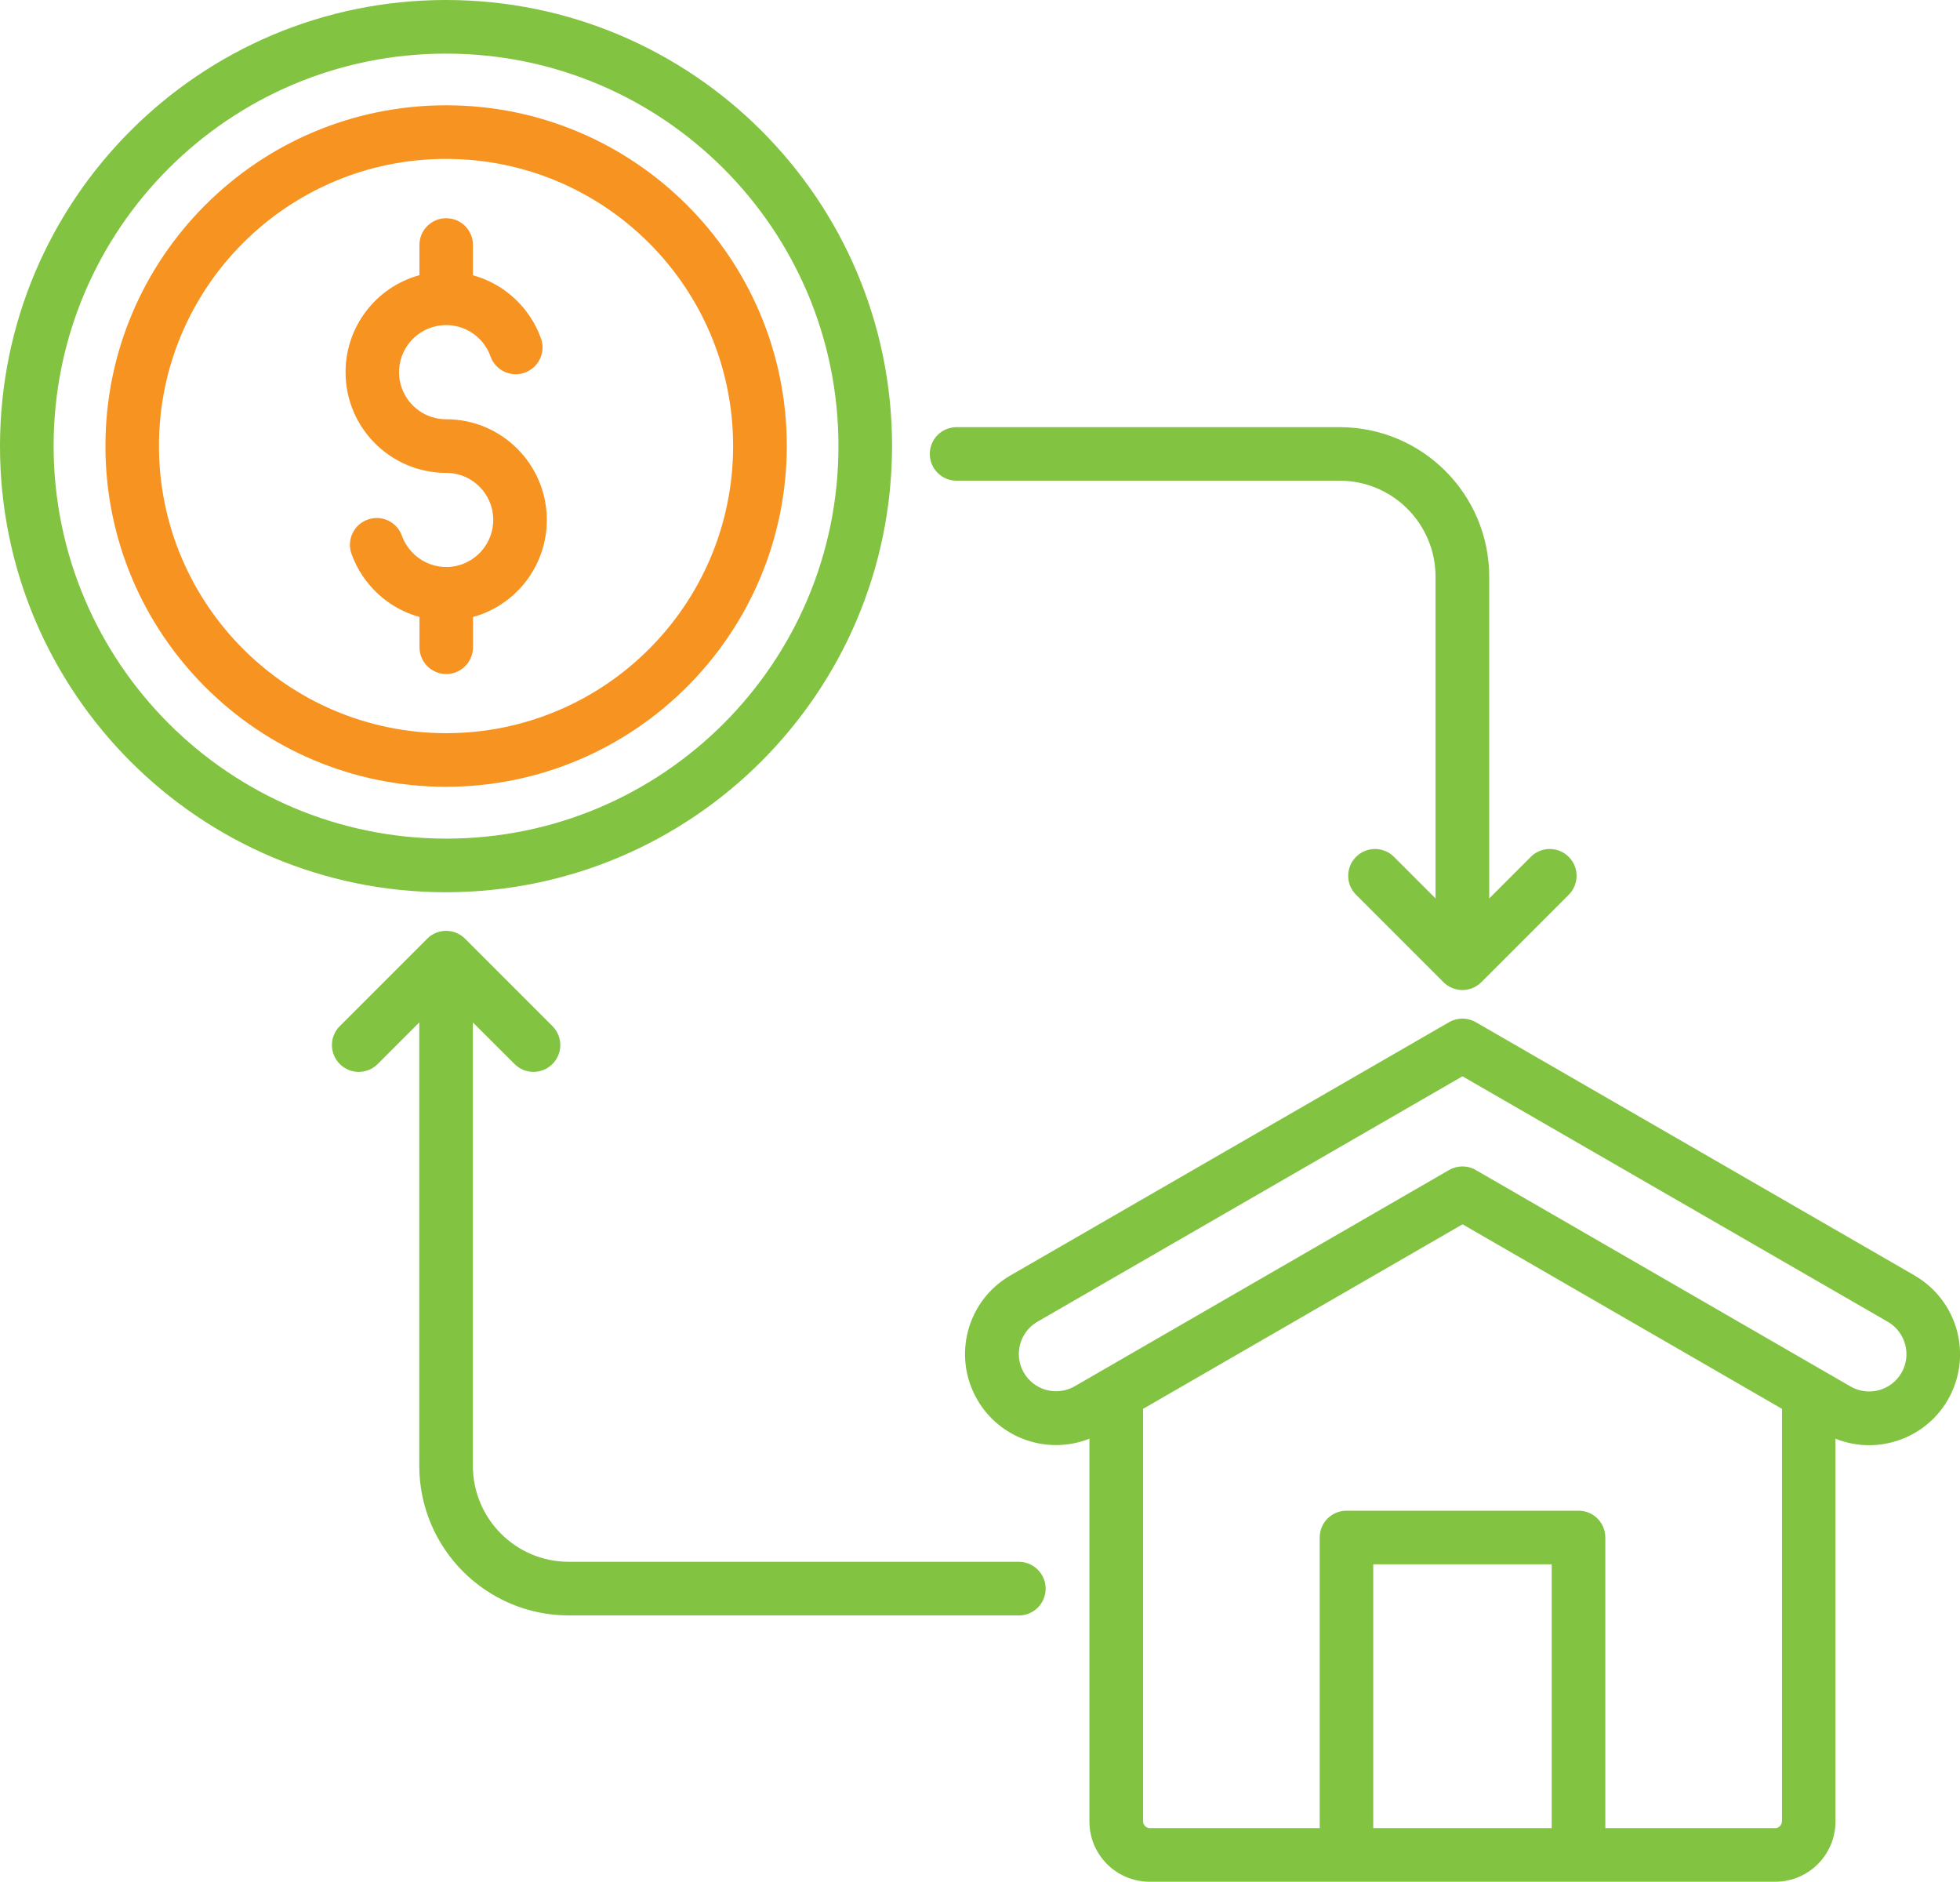 <svg xmlns="http://www.w3.org/2000/svg" id="Layer_2" data-name="Layer 2" viewBox="0 0 240.94 231.27"><defs><style>      .cls-1 {        fill: #82c342;      }      .cls-1, .cls-2 {        stroke-width: 0px;      }      .cls-2 {        fill: #f79320;      }    </style></defs><g id="Background"><g><path class="cls-1" d="M235.36,156.76h0s-53.94-31.13-53.94-31.13c-1.02-.59-2.27-.59-3.29,0l-53.93,31.13c-5.34,3.09-7.16,9.93-4.06,15.27,2.77,4.79,8.63,6.82,13.78,4.79v47.05c0,4.09,3.32,7.4,7.4,7.4h76.92c4.08,0,7.39-3.32,7.39-7.4v-47.05c5.73,2.29,12.23-.5,14.52-6.23,2.06-5.16.02-11.04-4.79-13.82ZM190.75,224.68h-21.94v-32.42h21.94v32.42ZM219.04,223.87c0,.44-.36.8-.8.81h0s-20.9,0-20.9,0v-35.72c0-1.82-1.47-3.29-3.29-3.29h-28.53c-1.82,0-3.29,1.47-3.29,3.29v35.72h-20.9c-.44-.01-.8-.37-.81-.81v-50.72l39.27-22.68,39.27,22.68v50.72ZM233.74,168.73h0c-1.27,2.19-4.07,2.94-6.26,1.67l-46.06-26.6c-1.02-.59-2.27-.59-3.29,0l-46.06,26.6c-2.21,1.24-5,.46-6.24-1.75-1.22-2.17-.48-4.92,1.67-6.19l52.28-30.18,52.3,30.18c2.18,1.28,2.92,4.07,1.67,6.26Z"></path><path class="cls-1" d="M117.58,59.08h47.1c6.51,0,11.78,5.28,11.79,11.79v39.55l-5.11-5.11c-1.29-1.29-3.37-1.29-4.66,0s-1.29,3.37,0,4.66l10.74,10.74s0,0,0,0c1.29,1.29,3.37,1.29,4.66,0l10.74-10.74c1.29-1.29,1.29-3.37,0-4.66-1.29-1.29-3.37-1.29-4.66,0l-5.11,5.11v-39.54c-.01-10.15-8.23-18.37-18.38-18.38h-47.1c-1.82,0-3.29,1.47-3.29,3.29h0c0,1.82,1.48,3.3,3.3,3.29Z"></path><path class="cls-1" d="M125.25,191.95h-55.33c-6.51,0-11.78-5.28-11.79-11.79v-54.5l5.12,5.11c1.29,1.29,3.37,1.29,4.66,0,1.29-1.29,1.29-3.37,0-4.66l-10.74-10.74s0,0,0,0c-1.29-1.29-3.37-1.29-4.66,0l-10.74,10.74c-1.29,1.29-1.29,3.37,0,4.66,1.29,1.29,3.37,1.29,4.66,0l5.11-5.11v54.5c.01,10.15,8.23,18.37,18.38,18.38h55.33c1.82,0,3.29-1.47,3.29-3.29h0c0-1.82-1.48-3.3-3.3-3.3Z"></path><path class="cls-1" d="M109.66,54.82h0C109.66,24.54,85.1,0,54.82,0,24.54,0,0,24.55,0,54.84c0,30.28,24.55,54.83,54.84,54.82,30.27-.04,54.79-24.57,54.82-54.84ZM6.59,54.82c0-26.64,21.6-48.24,48.25-48.23,26.64,0,48.24,21.6,48.23,48.25,0,26.64-21.6,48.23-48.23,48.23-26.63-.03-48.22-21.61-48.25-48.25Z"></path><path class="cls-2" d="M96.72,54.82h0c0-23.13-18.75-41.88-41.88-41.88-23.13,0-41.88,18.75-41.88,41.88,0,23.13,18.75,41.88,41.88,41.88,23.12-.03,41.86-18.76,41.88-41.88ZM19.54,54.82h0c0-19.49,15.8-35.29,35.29-35.29s35.29,15.8,35.29,35.29-15.8,35.29-35.29,35.29c-19.48-.02-35.27-15.81-35.29-35.29Z"></path><path class="cls-2" d="M54.84,51.53c-2.45,0-4.63-1.54-5.45-3.85-1.07-3.01.5-6.32,3.52-7.39s6.32.5,7.39,3.52c.61,1.71,2.5,2.61,4.21,1.99s2.61-2.5,1.99-4.21c-1.36-3.79-4.48-6.69-8.36-7.76v-3.72c0-1.82-1.47-3.29-3.29-3.29s-3.29,1.47-3.29,3.29v3.71c-5.37,1.48-9.09,6.36-9.08,11.93,0,6.83,5.54,12.37,12.38,12.37,2.44,0,4.62,1.54,5.44,3.84,1.07,3.01-.5,6.31-3.5,7.39s-6.31-.5-7.39-3.5c-.61-1.71-2.5-2.61-4.21-1.99-1.71.61-2.61,2.5-1.99,4.21,1.36,3.79,4.48,6.69,8.36,7.76v3.72c0,1.82,1.47,3.29,3.29,3.29h0c1.82,0,3.29-1.48,3.29-3.3v-3.71c5.36-1.48,9.07-6.36,9.07-11.92,0-6.83-5.53-12.38-12.36-12.38Z"></path></g></g></svg>